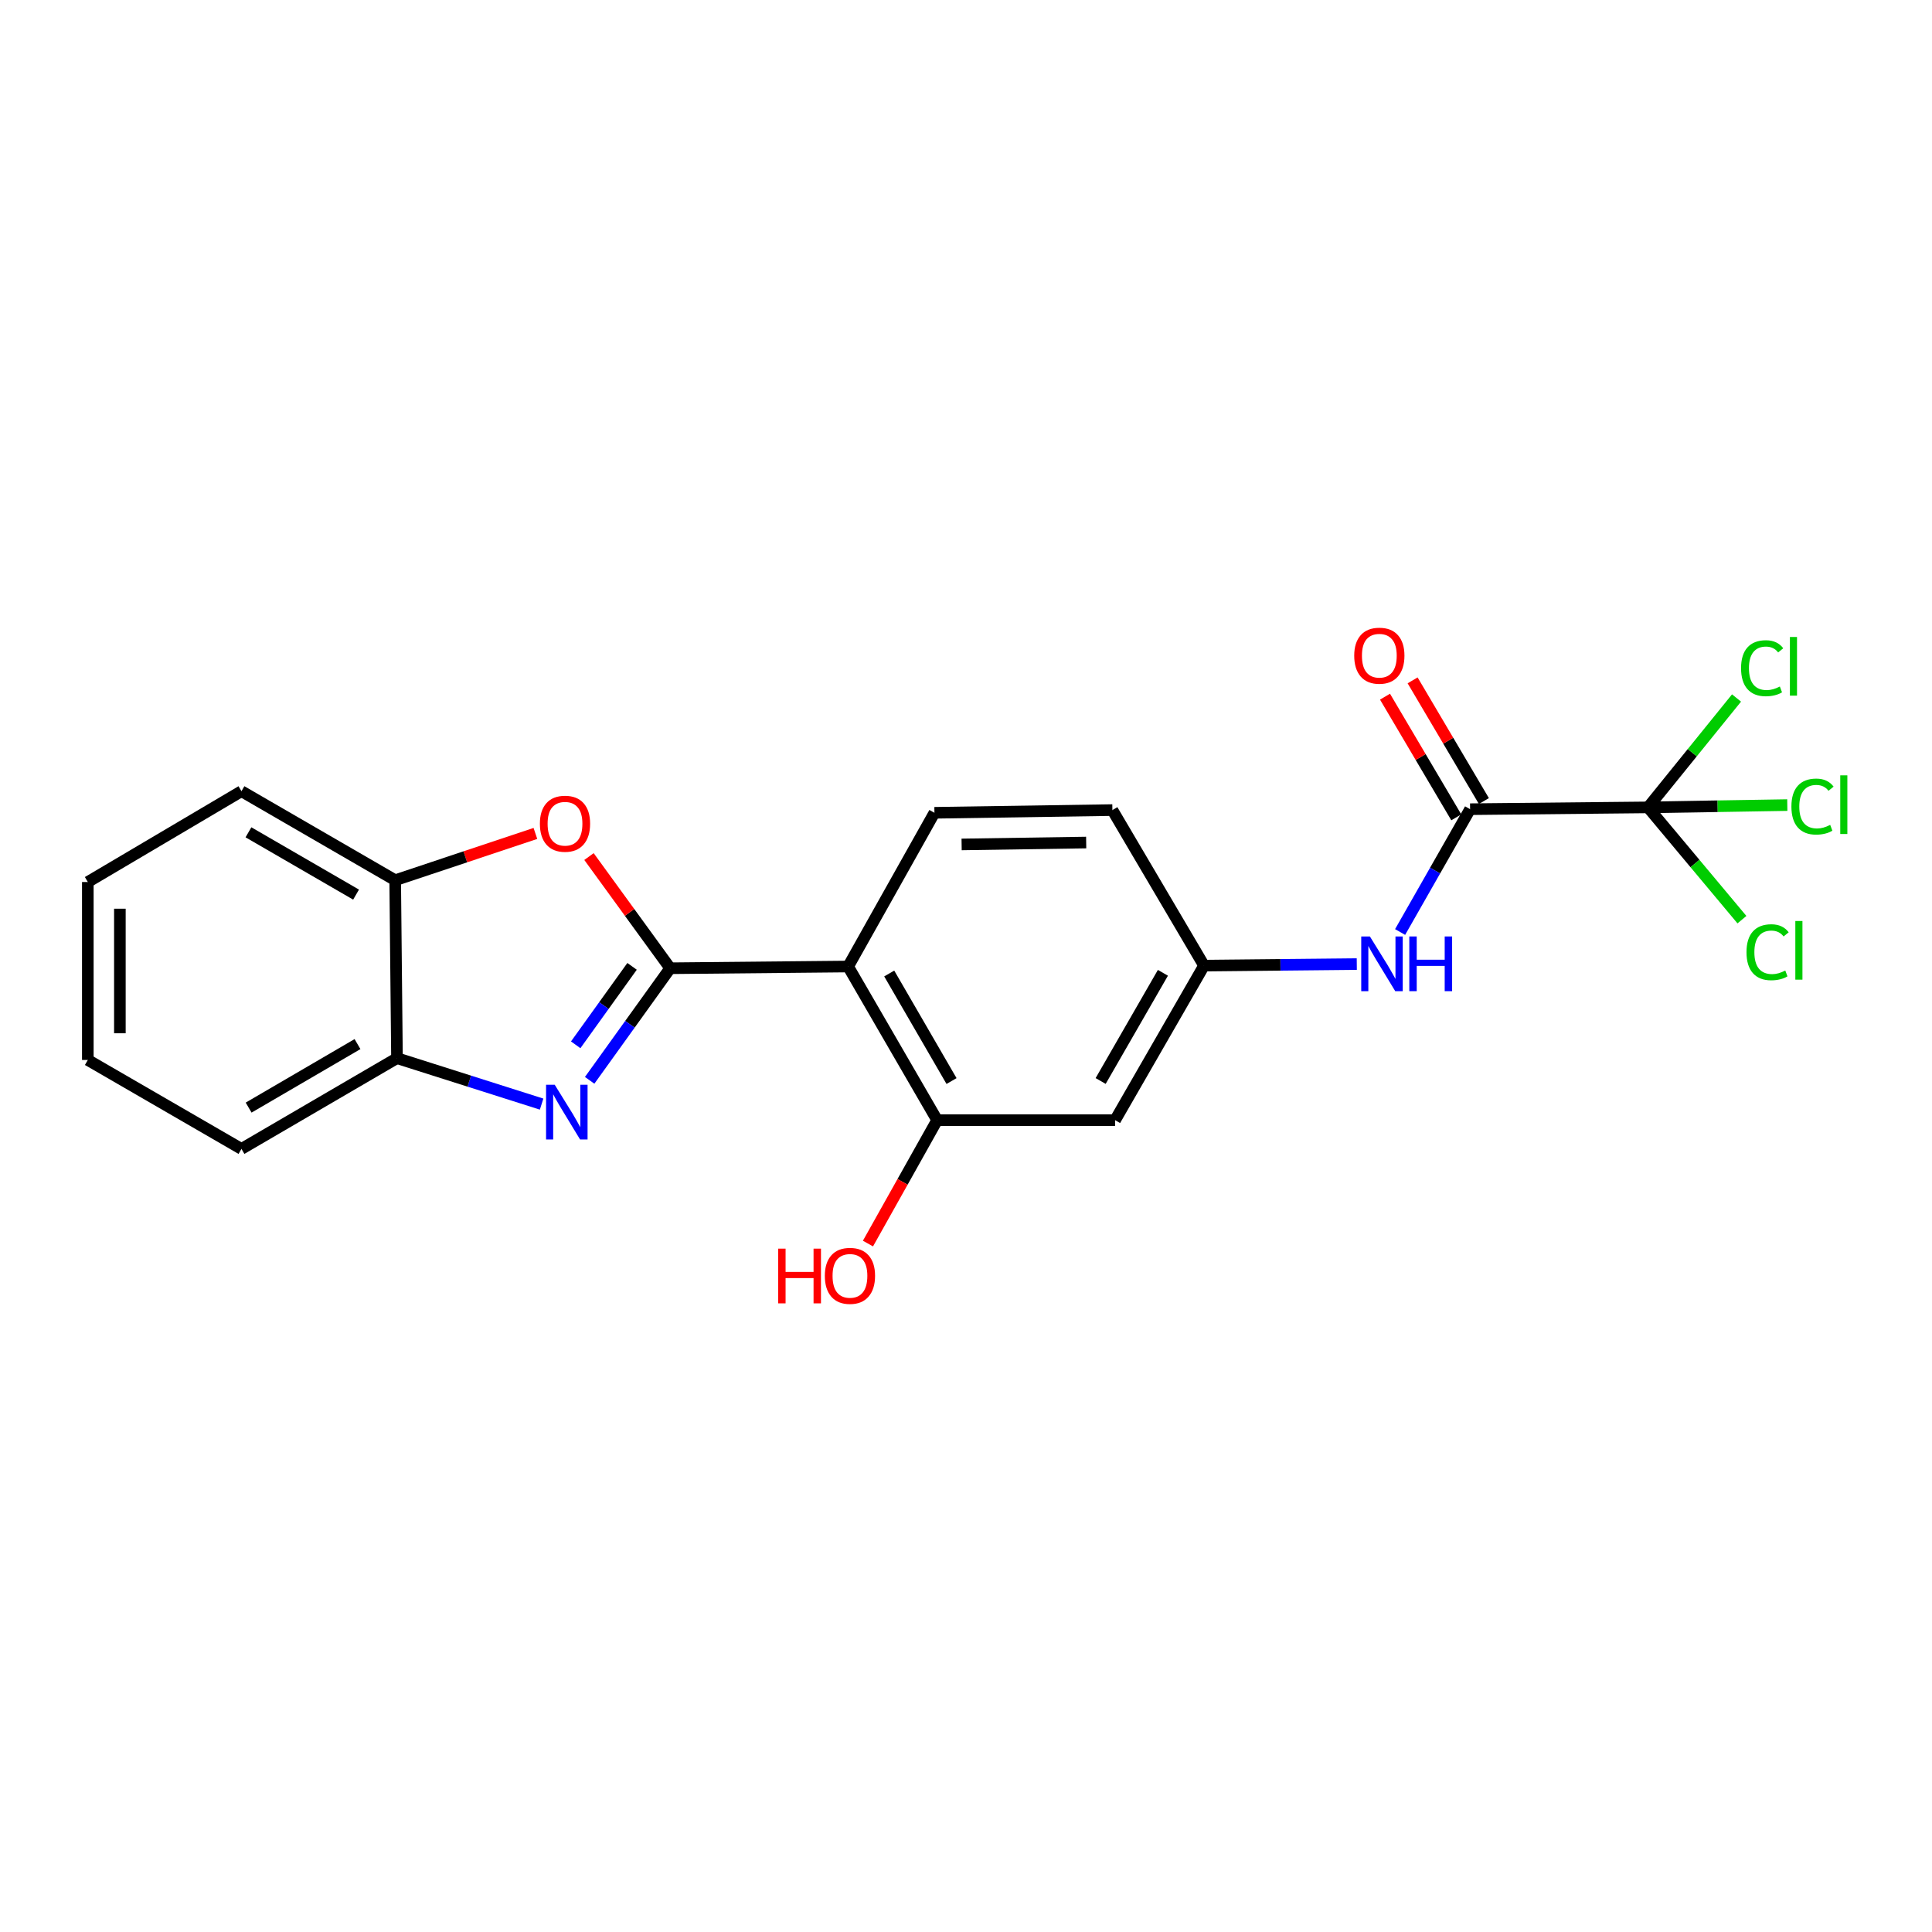 <?xml version='1.0' encoding='iso-8859-1'?>
<svg version='1.1' baseProfile='full'
              xmlns='http://www.w3.org/2000/svg'
                      xmlns:rdkit='http://www.rdkit.org/xml'
                      xmlns:xlink='http://www.w3.org/1999/xlink'
                  xml:space='preserve'
width='1000px' height='1000px' viewBox='0 0 1000 1000'>
<!-- END OF HEADER -->
<rect style='opacity:1.0;fill:#FFFFFF;stroke:none' width='1000' height='1000' x='0' y='0'> </rect>
<path class='bond-0' d='M 346.885,501.164 L 326.045,530.17' style='fill:none;fill-rule:evenodd;stroke:#000000;stroke-width:6px;stroke-linecap:butt;stroke-linejoin:miter;stroke-opacity:1' />
<path class='bond-0' d='M 326.045,530.17 L 305.205,559.176' style='fill:none;fill-rule:evenodd;stroke:#0000FF;stroke-width:6px;stroke-linecap:butt;stroke-linejoin:miter;stroke-opacity:1' />
<path class='bond-0' d='M 327.158,500.184 L 312.57,520.488' style='fill:none;fill-rule:evenodd;stroke:#000000;stroke-width:6px;stroke-linecap:butt;stroke-linejoin:miter;stroke-opacity:1' />
<path class='bond-0' d='M 312.57,520.488 L 297.982,540.792' style='fill:none;fill-rule:evenodd;stroke:#0000FF;stroke-width:6px;stroke-linecap:butt;stroke-linejoin:miter;stroke-opacity:1' />
<path class='bond-1' d='M 346.885,501.164 L 438.992,500.27' style='fill:none;fill-rule:evenodd;stroke:#000000;stroke-width:6px;stroke-linecap:butt;stroke-linejoin:miter;stroke-opacity:1' />
<path class='bond-2' d='M 346.885,501.164 L 325.871,472.258' style='fill:none;fill-rule:evenodd;stroke:#000000;stroke-width:6px;stroke-linecap:butt;stroke-linejoin:miter;stroke-opacity:1' />
<path class='bond-2' d='M 325.871,472.258 L 304.856,443.351' style='fill:none;fill-rule:evenodd;stroke:#FF0000;stroke-width:6px;stroke-linecap:butt;stroke-linejoin:miter;stroke-opacity:1' />
<path class='bond-6' d='M 280.338,571.484 L 242.909,559.595' style='fill:none;fill-rule:evenodd;stroke:#0000FF;stroke-width:6px;stroke-linecap:butt;stroke-linejoin:miter;stroke-opacity:1' />
<path class='bond-6' d='M 242.909,559.595 L 205.48,547.706' style='fill:none;fill-rule:evenodd;stroke:#000000;stroke-width:6px;stroke-linecap:butt;stroke-linejoin:miter;stroke-opacity:1' />
<path class='bond-5' d='M 438.992,500.27 L 485.064,579.794' style='fill:none;fill-rule:evenodd;stroke:#000000;stroke-width:6px;stroke-linecap:butt;stroke-linejoin:miter;stroke-opacity:1' />
<path class='bond-5' d='M 460.26,503.881 L 492.511,559.548' style='fill:none;fill-rule:evenodd;stroke:#000000;stroke-width:6px;stroke-linecap:butt;stroke-linejoin:miter;stroke-opacity:1' />
<path class='bond-10' d='M 438.992,500.27 L 483.663,420.7' style='fill:none;fill-rule:evenodd;stroke:#000000;stroke-width:6px;stroke-linecap:butt;stroke-linejoin:miter;stroke-opacity:1' />
<path class='bond-8' d='M 277.127,431.387 L 240.838,443.493' style='fill:none;fill-rule:evenodd;stroke:#FF0000;stroke-width:6px;stroke-linecap:butt;stroke-linejoin:miter;stroke-opacity:1' />
<path class='bond-8' d='M 240.838,443.493 L 204.549,455.599' style='fill:none;fill-rule:evenodd;stroke:#000000;stroke-width:6px;stroke-linecap:butt;stroke-linejoin:miter;stroke-opacity:1' />
<path class='bond-3' d='M 853.013,417.898 L 760.915,418.838' style='fill:none;fill-rule:evenodd;stroke:#000000;stroke-width:6px;stroke-linecap:butt;stroke-linejoin:miter;stroke-opacity:1' />
<path class='bond-13' d='M 853.013,417.898 L 889.057,417.304' style='fill:none;fill-rule:evenodd;stroke:#000000;stroke-width:6px;stroke-linecap:butt;stroke-linejoin:miter;stroke-opacity:1' />
<path class='bond-13' d='M 889.057,417.304 L 925.102,416.711' style='fill:none;fill-rule:evenodd;stroke:#00CC00;stroke-width:6px;stroke-linecap:butt;stroke-linejoin:miter;stroke-opacity:1' />
<path class='bond-14' d='M 853.013,417.898 L 877.32,446.958' style='fill:none;fill-rule:evenodd;stroke:#000000;stroke-width:6px;stroke-linecap:butt;stroke-linejoin:miter;stroke-opacity:1' />
<path class='bond-14' d='M 877.32,446.958 L 901.627,476.019' style='fill:none;fill-rule:evenodd;stroke:#00CC00;stroke-width:6px;stroke-linecap:butt;stroke-linejoin:miter;stroke-opacity:1' />
<path class='bond-15' d='M 853.013,417.898 L 875.918,389.589' style='fill:none;fill-rule:evenodd;stroke:#000000;stroke-width:6px;stroke-linecap:butt;stroke-linejoin:miter;stroke-opacity:1' />
<path class='bond-15' d='M 875.918,389.589 L 898.823,361.279' style='fill:none;fill-rule:evenodd;stroke:#00CC00;stroke-width:6px;stroke-linecap:butt;stroke-linejoin:miter;stroke-opacity:1' />
<path class='bond-4' d='M 760.915,418.838 L 742.804,450.622' style='fill:none;fill-rule:evenodd;stroke:#000000;stroke-width:6px;stroke-linecap:butt;stroke-linejoin:miter;stroke-opacity:1' />
<path class='bond-4' d='M 742.804,450.622 L 724.694,482.406' style='fill:none;fill-rule:evenodd;stroke:#0000FF;stroke-width:6px;stroke-linecap:butt;stroke-linejoin:miter;stroke-opacity:1' />
<path class='bond-12' d='M 768.058,414.619 L 749.611,383.387' style='fill:none;fill-rule:evenodd;stroke:#000000;stroke-width:6px;stroke-linecap:butt;stroke-linejoin:miter;stroke-opacity:1' />
<path class='bond-12' d='M 749.611,383.387 L 731.165,352.154' style='fill:none;fill-rule:evenodd;stroke:#FF0000;stroke-width:6px;stroke-linecap:butt;stroke-linejoin:miter;stroke-opacity:1' />
<path class='bond-12' d='M 753.772,423.057 L 735.325,391.825' style='fill:none;fill-rule:evenodd;stroke:#000000;stroke-width:6px;stroke-linecap:butt;stroke-linejoin:miter;stroke-opacity:1' />
<path class='bond-12' d='M 735.325,391.825 L 716.878,360.593' style='fill:none;fill-rule:evenodd;stroke:#FF0000;stroke-width:6px;stroke-linecap:butt;stroke-linejoin:miter;stroke-opacity:1' />
<path class='bond-9' d='M 485.064,579.794 L 577.171,579.794' style='fill:none;fill-rule:evenodd;stroke:#000000;stroke-width:6px;stroke-linecap:butt;stroke-linejoin:miter;stroke-opacity:1' />
<path class='bond-17' d='M 485.064,579.794 L 467.159,611.732' style='fill:none;fill-rule:evenodd;stroke:#000000;stroke-width:6px;stroke-linecap:butt;stroke-linejoin:miter;stroke-opacity:1' />
<path class='bond-17' d='M 467.159,611.732 L 449.254,643.669' style='fill:none;fill-rule:evenodd;stroke:#FF0000;stroke-width:6px;stroke-linecap:butt;stroke-linejoin:miter;stroke-opacity:1' />
<path class='bond-18' d='M 205.48,547.706 L 124.979,594.672' style='fill:none;fill-rule:evenodd;stroke:#000000;stroke-width:6px;stroke-linecap:butt;stroke-linejoin:miter;stroke-opacity:1' />
<path class='bond-18' d='M 185.044,540.42 L 128.693,573.296' style='fill:none;fill-rule:evenodd;stroke:#000000;stroke-width:6px;stroke-linecap:butt;stroke-linejoin:miter;stroke-opacity:1' />
<path class='bond-22' d='M 205.48,547.706 L 204.549,455.599' style='fill:none;fill-rule:evenodd;stroke:#000000;stroke-width:6px;stroke-linecap:butt;stroke-linejoin:miter;stroke-opacity:1' />
<path class='bond-7' d='M 702.27,499.001 L 662.738,499.4' style='fill:none;fill-rule:evenodd;stroke:#0000FF;stroke-width:6px;stroke-linecap:butt;stroke-linejoin:miter;stroke-opacity:1' />
<path class='bond-7' d='M 662.738,499.4 L 623.206,499.8' style='fill:none;fill-rule:evenodd;stroke:#000000;stroke-width:6px;stroke-linecap:butt;stroke-linejoin:miter;stroke-opacity:1' />
<path class='bond-19' d='M 204.549,455.599 L 124.979,409.528' style='fill:none;fill-rule:evenodd;stroke:#000000;stroke-width:6px;stroke-linecap:butt;stroke-linejoin:miter;stroke-opacity:1' />
<path class='bond-19' d='M 184.3,463.048 L 128.6,430.798' style='fill:none;fill-rule:evenodd;stroke:#000000;stroke-width:6px;stroke-linecap:butt;stroke-linejoin:miter;stroke-opacity:1' />
<path class='bond-24' d='M 577.171,579.794 L 623.206,499.8' style='fill:none;fill-rule:evenodd;stroke:#000000;stroke-width:6px;stroke-linecap:butt;stroke-linejoin:miter;stroke-opacity:1' />
<path class='bond-24' d='M 569.695,559.519 L 601.92,503.523' style='fill:none;fill-rule:evenodd;stroke:#000000;stroke-width:6px;stroke-linecap:butt;stroke-linejoin:miter;stroke-opacity:1' />
<path class='bond-16' d='M 483.663,420.7 L 575.77,419.299' style='fill:none;fill-rule:evenodd;stroke:#000000;stroke-width:6px;stroke-linecap:butt;stroke-linejoin:miter;stroke-opacity:1' />
<path class='bond-16' d='M 497.731,437.08 L 562.206,436.099' style='fill:none;fill-rule:evenodd;stroke:#000000;stroke-width:6px;stroke-linecap:butt;stroke-linejoin:miter;stroke-opacity:1' />
<path class='bond-11' d='M 623.206,499.8 L 575.77,419.299' style='fill:none;fill-rule:evenodd;stroke:#000000;stroke-width:6px;stroke-linecap:butt;stroke-linejoin:miter;stroke-opacity:1' />
<path class='bond-20' d='M 124.979,594.672 L 45.455,548.637' style='fill:none;fill-rule:evenodd;stroke:#000000;stroke-width:6px;stroke-linecap:butt;stroke-linejoin:miter;stroke-opacity:1' />
<path class='bond-21' d='M 124.979,409.528 L 45.455,456.53' style='fill:none;fill-rule:evenodd;stroke:#000000;stroke-width:6px;stroke-linecap:butt;stroke-linejoin:miter;stroke-opacity:1' />
<path class='bond-23' d='M 45.455,548.637 L 45.455,456.53' style='fill:none;fill-rule:evenodd;stroke:#000000;stroke-width:6px;stroke-linecap:butt;stroke-linejoin:miter;stroke-opacity:1' />
<path class='bond-23' d='M 62.047,534.821 L 62.047,470.346' style='fill:none;fill-rule:evenodd;stroke:#000000;stroke-width:6px;stroke-linecap:butt;stroke-linejoin:miter;stroke-opacity:1' />
<path  class='atom-1' d='M 287.124 561.468
L 296.404 576.468
Q 297.324 577.948, 298.804 580.628
Q 300.284 583.308, 300.364 583.468
L 300.364 561.468
L 304.124 561.468
L 304.124 589.788
L 300.244 589.788
L 290.284 573.388
Q 289.124 571.468, 287.884 569.268
Q 286.684 567.068, 286.324 566.388
L 286.324 589.788
L 282.644 589.788
L 282.644 561.468
L 287.124 561.468
' fill='#0000FF'/>
<path  class='atom-3' d='M 279.443 426.357
Q 279.443 419.557, 282.803 415.757
Q 286.163 411.957, 292.443 411.957
Q 298.723 411.957, 302.083 415.757
Q 305.443 419.557, 305.443 426.357
Q 305.443 433.237, 302.043 437.157
Q 298.643 441.037, 292.443 441.037
Q 286.203 441.037, 282.803 437.157
Q 279.443 433.277, 279.443 426.357
M 292.443 437.837
Q 296.763 437.837, 299.083 434.957
Q 301.443 432.037, 301.443 426.357
Q 301.443 420.797, 299.083 417.997
Q 296.763 415.157, 292.443 415.157
Q 288.123 415.157, 285.763 417.957
Q 283.443 420.757, 283.443 426.357
Q 283.443 432.077, 285.763 434.957
Q 288.123 437.837, 292.443 437.837
' fill='#FF0000'/>
<path  class='atom-8' d='M 709.053 484.709
L 718.333 499.709
Q 719.253 501.189, 720.733 503.869
Q 722.213 506.549, 722.293 506.709
L 722.293 484.709
L 726.053 484.709
L 726.053 513.029
L 722.173 513.029
L 712.213 496.629
Q 711.053 494.709, 709.813 492.509
Q 708.613 490.309, 708.253 489.629
L 708.253 513.029
L 704.573 513.029
L 704.573 484.709
L 709.053 484.709
' fill='#0000FF'/>
<path  class='atom-8' d='M 729.453 484.709
L 733.293 484.709
L 733.293 496.749
L 747.773 496.749
L 747.773 484.709
L 751.613 484.709
L 751.613 513.029
L 747.773 513.029
L 747.773 499.949
L 733.293 499.949
L 733.293 513.029
L 729.453 513.029
L 729.453 484.709
' fill='#0000FF'/>
<path  class='atom-13' d='M 700.94 339.384
Q 700.94 332.584, 704.3 328.784
Q 707.66 324.984, 713.94 324.984
Q 720.22 324.984, 723.58 328.784
Q 726.94 332.584, 726.94 339.384
Q 726.94 346.264, 723.54 350.184
Q 720.14 354.064, 713.94 354.064
Q 707.7 354.064, 704.3 350.184
Q 700.94 346.304, 700.94 339.384
M 713.94 350.864
Q 718.26 350.864, 720.58 347.984
Q 722.94 345.064, 722.94 339.384
Q 722.94 333.824, 720.58 331.024
Q 718.26 328.184, 713.94 328.184
Q 709.62 328.184, 707.26 330.984
Q 704.94 333.784, 704.94 339.384
Q 704.94 345.104, 707.26 347.984
Q 709.62 350.864, 713.94 350.864
' fill='#FF0000'/>
<path  class='atom-14' d='M 927.231 417.476
Q 927.231 410.436, 930.511 406.756
Q 933.831 403.036, 940.111 403.036
Q 945.951 403.036, 949.071 407.156
L 946.431 409.316
Q 944.151 406.316, 940.111 406.316
Q 935.831 406.316, 933.551 409.196
Q 931.311 412.036, 931.311 417.476
Q 931.311 423.076, 933.631 425.956
Q 935.991 428.836, 940.551 428.836
Q 943.671 428.836, 947.311 426.956
L 948.431 429.956
Q 946.951 430.916, 944.711 431.476
Q 942.471 432.036, 939.991 432.036
Q 933.831 432.036, 930.511 428.276
Q 927.231 424.516, 927.231 417.476
' fill='#00CC00'/>
<path  class='atom-14' d='M 952.511 401.316
L 956.191 401.316
L 956.191 431.676
L 952.511 431.676
L 952.511 401.316
' fill='#00CC00'/>
<path  class='atom-15' d='M 903.983 492.871
Q 903.983 485.831, 907.263 482.151
Q 910.583 478.431, 916.863 478.431
Q 922.703 478.431, 925.823 482.551
L 923.183 484.711
Q 920.903 481.711, 916.863 481.711
Q 912.583 481.711, 910.303 484.591
Q 908.063 487.431, 908.063 492.871
Q 908.063 498.471, 910.383 501.351
Q 912.743 504.231, 917.303 504.231
Q 920.423 504.231, 924.063 502.351
L 925.183 505.351
Q 923.703 506.311, 921.463 506.871
Q 919.223 507.431, 916.743 507.431
Q 910.583 507.431, 907.263 503.671
Q 903.983 499.911, 903.983 492.871
' fill='#00CC00'/>
<path  class='atom-15' d='M 929.263 476.711
L 932.943 476.711
L 932.943 507.071
L 929.263 507.071
L 929.263 476.711
' fill='#00CC00'/>
<path  class='atom-16' d='M 901.171 345.861
Q 901.171 338.821, 904.451 335.141
Q 907.771 331.421, 914.051 331.421
Q 919.891 331.421, 923.011 335.541
L 920.371 337.701
Q 918.091 334.701, 914.051 334.701
Q 909.771 334.701, 907.491 337.581
Q 905.251 340.421, 905.251 345.861
Q 905.251 351.461, 907.571 354.341
Q 909.931 357.221, 914.491 357.221
Q 917.611 357.221, 921.251 355.341
L 922.371 358.341
Q 920.891 359.301, 918.651 359.861
Q 916.411 360.421, 913.931 360.421
Q 907.771 360.421, 904.451 356.661
Q 901.171 352.901, 901.171 345.861
' fill='#00CC00'/>
<path  class='atom-16' d='M 926.451 329.701
L 930.131 329.701
L 930.131 360.061
L 926.451 360.061
L 926.451 329.701
' fill='#00CC00'/>
<path  class='atom-18' d='M 402.773 646.296
L 406.613 646.296
L 406.613 658.336
L 421.093 658.336
L 421.093 646.296
L 424.933 646.296
L 424.933 674.616
L 421.093 674.616
L 421.093 661.536
L 406.613 661.536
L 406.613 674.616
L 402.773 674.616
L 402.773 646.296
' fill='#FF0000'/>
<path  class='atom-18' d='M 426.933 660.376
Q 426.933 653.576, 430.293 649.776
Q 433.653 645.976, 439.933 645.976
Q 446.213 645.976, 449.573 649.776
Q 452.933 653.576, 452.933 660.376
Q 452.933 667.256, 449.533 671.176
Q 446.133 675.056, 439.933 675.056
Q 433.693 675.056, 430.293 671.176
Q 426.933 667.296, 426.933 660.376
M 439.933 671.856
Q 444.253 671.856, 446.573 668.976
Q 448.933 666.056, 448.933 660.376
Q 448.933 654.816, 446.573 652.016
Q 444.253 649.176, 439.933 649.176
Q 435.613 649.176, 433.253 651.976
Q 430.933 654.776, 430.933 660.376
Q 430.933 666.096, 433.253 668.976
Q 435.613 671.856, 439.933 671.856
' fill='#FF0000'/>
</svg>
